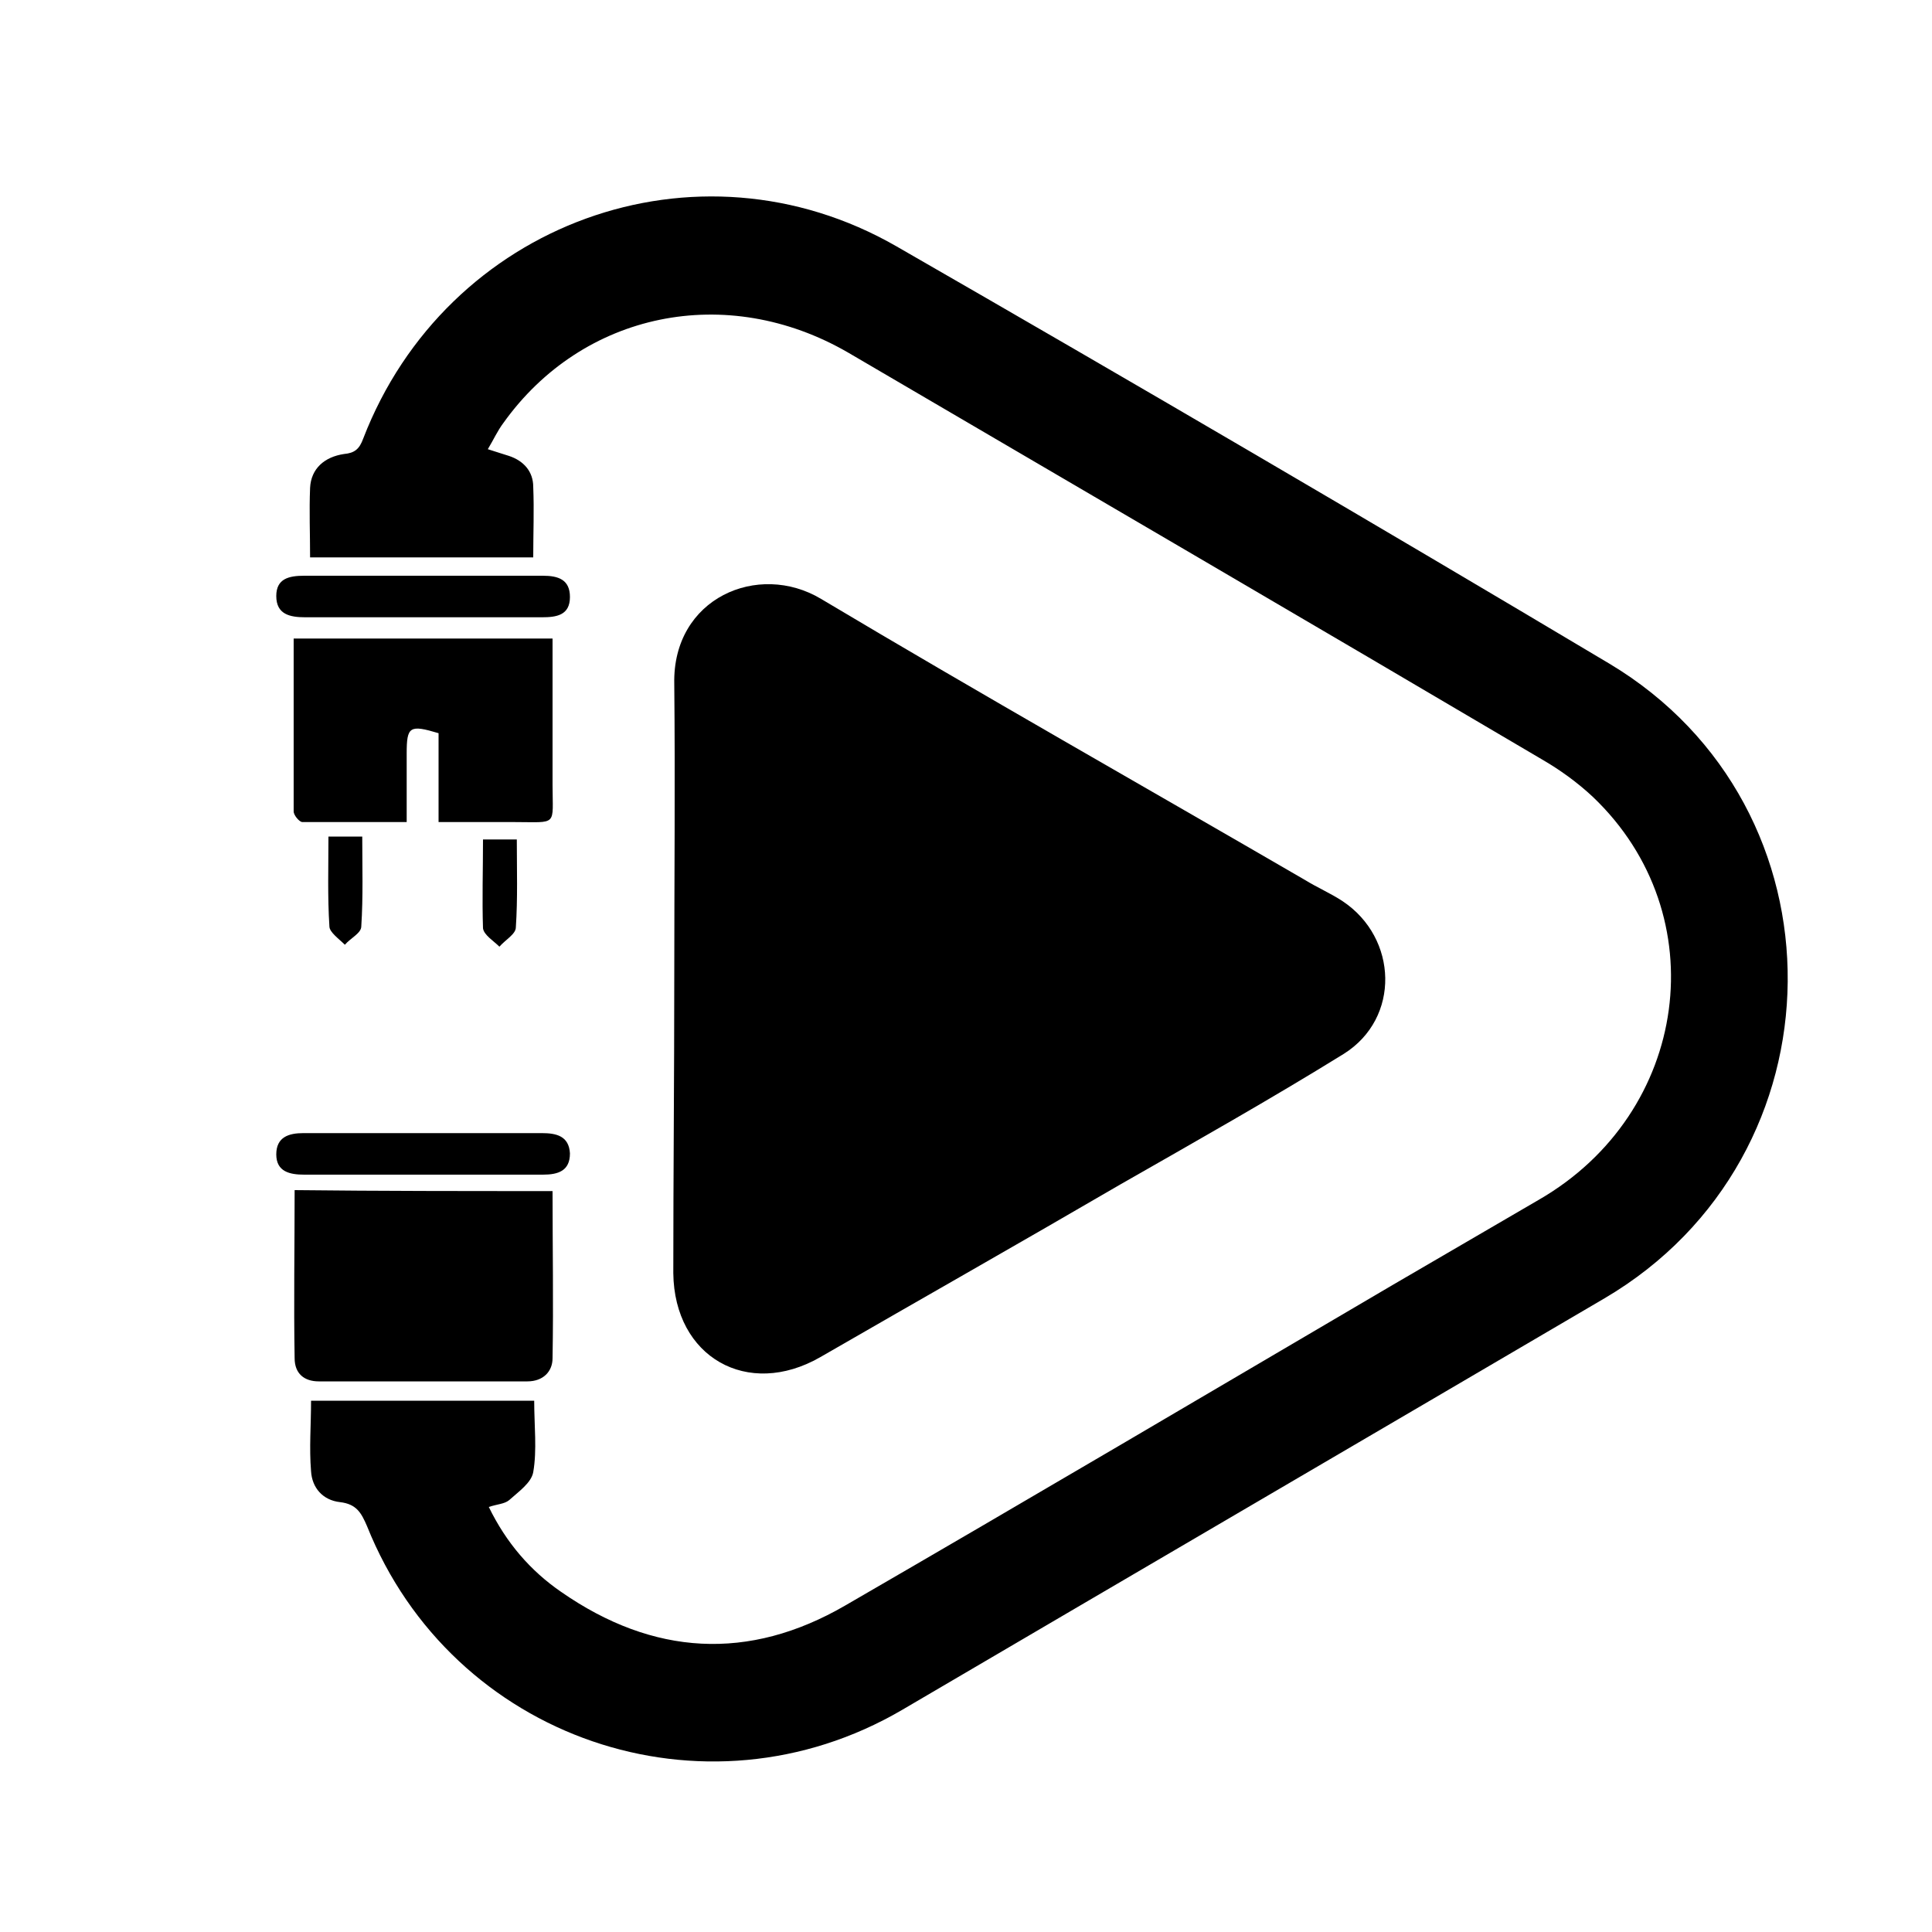<?xml version="1.0" encoding="UTF-8"?> <svg xmlns="http://www.w3.org/2000/svg" xmlns:xlink="http://www.w3.org/1999/xlink" version="1.1" id="Слой_1_copy" x="0px" y="0px" viewBox="0 0 200 200" style="enable-background:new 0 0 200 200;" xml:space="preserve"> <g> <g> <path d="M32.2,145c7.9,0,15.4,0,23.1,0c0,2.6,0.3,5.1-0.1,7.4c-0.2,1.1-1.5,2-2.5,2.9c-0.5,0.4-1.2,0.4-2.1,0.7 c1.8,3.7,4.3,6.6,7.5,8.8c9.5,6.6,19.4,7.2,29.4,1.4c19-11,37.8-22.1,56.7-33.2c5-2.9,10.1-5.9,15.1-8.8 c15.6-9,18.4-29.5,5.6-41.7c-1.6-1.5-3.4-2.8-5.3-3.9c-23.9-14.1-47.9-28.1-71.8-42.1c-12.6-7.3-27.5-4.2-35.7,7.3 c-0.6,0.8-1,1.7-1.6,2.7c0.9,0.3,1.6,0.5,2.2,0.7c1.5,0.5,2.5,1.6,2.5,3.2c0.1,2.4,0,4.8,0,7.3c-7.7,0-15.3,0-23.1,0 c0-2.5-0.1-4.8,0-7.2c0.1-2,1.5-3.2,3.5-3.5c1.1-0.1,1.6-0.5,2-1.6c8.6-22.3,34.5-31.8,55.2-19.9c24.7,14.2,49.3,28.6,73.8,43.2 c24.9,14.9,24.5,51-0.5,65.7c-24.2,14.2-48.5,28.4-72.7,42.6c-20.5,12-46.6,3-55.4-19c-0.6-1.4-1.1-2.3-2.8-2.5 c-1.8-0.2-2.9-1.5-3-3.2C32,149.9,32.2,147.5,32.2,145z"></path> <path d="M69.8,101.3c0-10.2,0.1-20.4,0-30.5C69.6,61.9,78.5,58.1,85,62c16.6,9.9,33.4,19.4,50.1,29.1c1.3,0.8,2.7,1.4,3.9,2.2 c5.7,3.8,6,12.1,0.1,15.8c-7.6,4.7-15.4,9.1-23.1,13.5c-10.3,6-20.7,11.9-31.1,17.9c-7.5,4.3-15.1,0-15.2-8.7 C69.7,121.7,69.8,111.5,69.8,101.3z"></path> <path d="M57.2,123.3c0,5.8,0.1,11.6,0,17.3c0,1.4-1,2.4-2.6,2.4c-7.2,0-14.4,0-21.6,0c-1.5,0-2.5-0.8-2.5-2.4 c-0.1-5.7,0-11.5,0-17.4C39.4,123.3,48.2,123.3,57.2,123.3z"></path> <path d="M30.4,66.1c9.1,0,17.8,0,26.8,0c0,5.1,0,10.1,0,15.1c0,4.4,0.6,3.9-4,3.9c-2.5,0-5.1,0-7.8,0c0-3.2,0-6.3,0-9.2 c-3-0.9-3.3-0.7-3.3,2.1c0,2.3,0,4.5,0,7.1c-3.7,0-7.2,0-10.8,0c-0.3,0-0.9-0.7-0.9-1.1C30.4,78.1,30.4,72.2,30.4,66.1z"></path> <path d="M43.5,63.9c-4,0-8,0-11.9,0c-1.6,0-3-0.3-3-2.2c0-1.8,1.3-2.1,2.9-2.1c8.2,0,16.5,0,24.7,0c1.6,0,2.8,0.4,2.8,2.2 c0,1.9-1.4,2.1-2.9,2.1C51.8,63.9,47.7,63.9,43.5,63.9z"></path> <path d="M43.9,117.3c4.1,0,8.1,0,12.2,0c1.5,0,2.8,0.3,2.9,2.1c0,1.8-1.2,2.2-2.8,2.2c-8.2,0-16.5,0-24.7,0 c-1.5,0-2.9-0.3-2.9-2.1c0-1.8,1.3-2.2,2.8-2.2C35.5,117.3,39.7,117.3,43.9,117.3z"></path> <path d="M34,86.6c1.3,0,2.3,0,3.5,0c0,3.1,0.1,6.2-0.1,9.3c0,0.7-1.1,1.2-1.7,1.9c-0.6-0.6-1.6-1.3-1.6-1.9 C33.9,92.8,34,89.8,34,86.6z"></path> <path d="M50,86.9c1.3,0,2.3,0,3.5,0c0,3.1,0.1,6.1-0.1,9.1c0,0.7-1.1,1.3-1.7,2c-0.6-0.6-1.6-1.2-1.7-1.9 C49.9,93.1,50,90.1,50,86.9z"></path> </g> </g> </svg> 